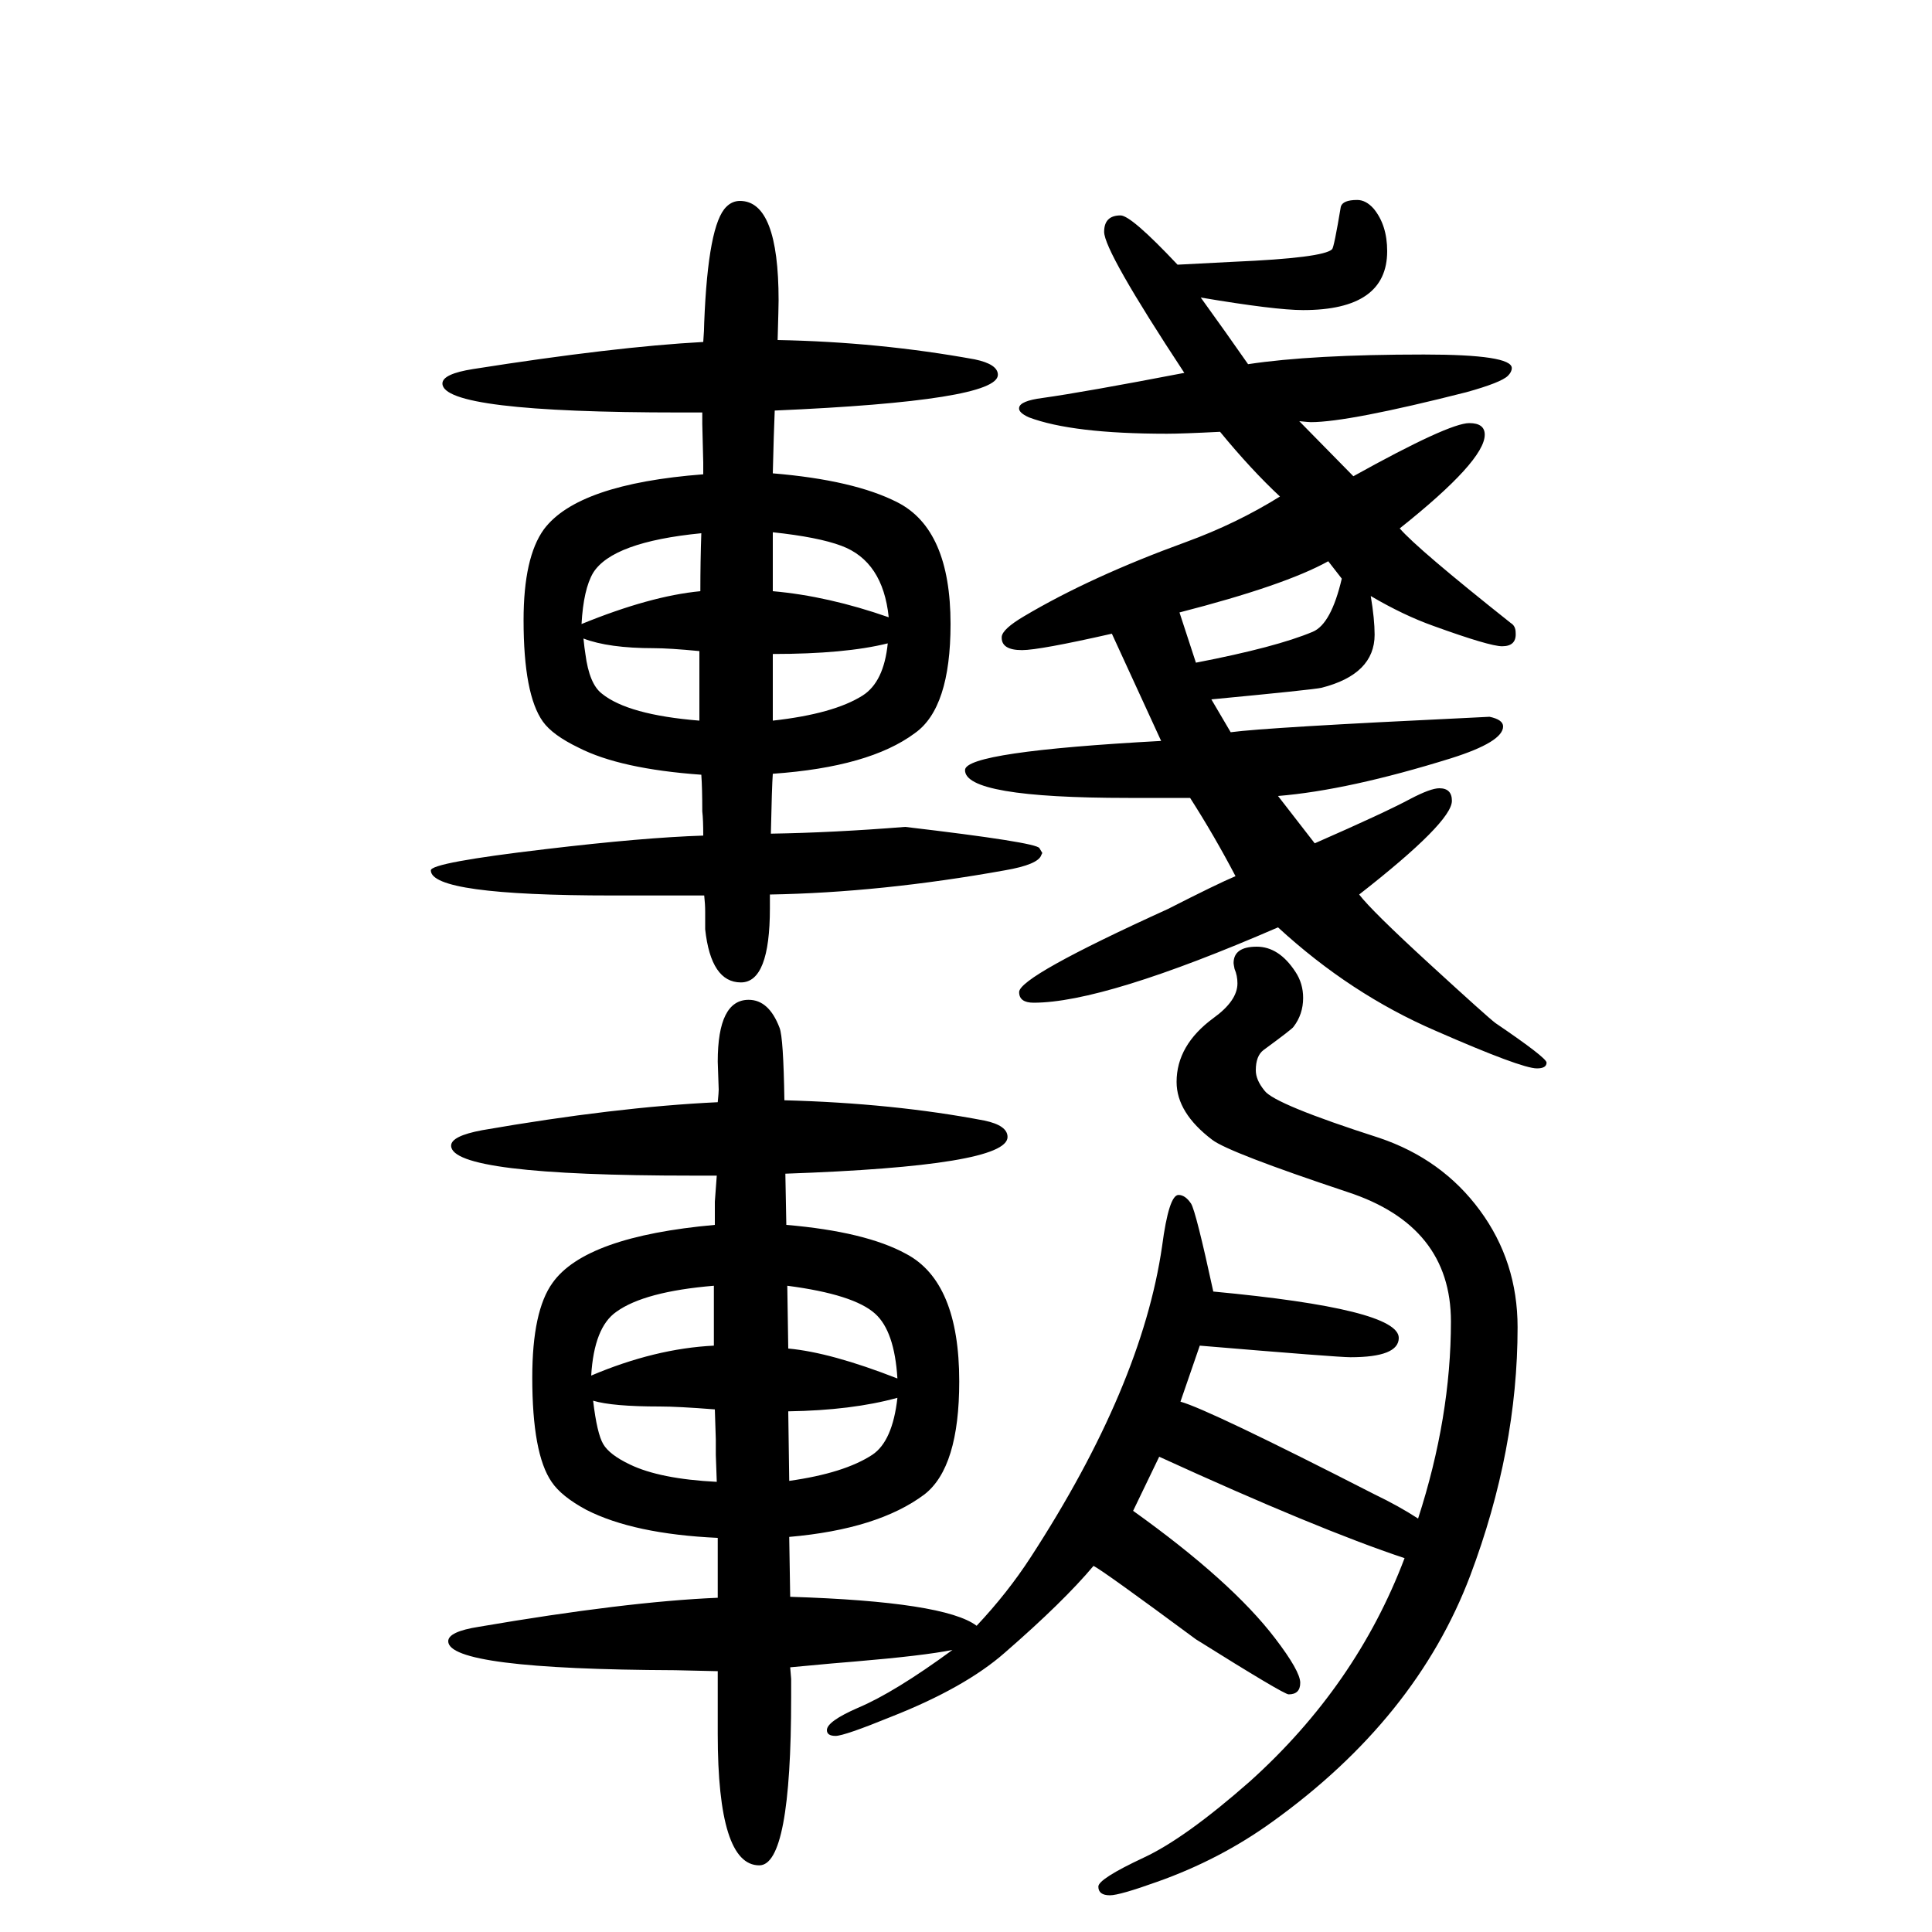 <svg xmlns="http://www.w3.org/2000/svg" xmlns:xlink="http://www.w3.org/1999/xlink" height="100" width="100" version="1.1"><path d="M1468 78q34 105 34 204t-107 134q-123 41 -140 54q-37 28 -37 60q0 38 38 66q25 18 25 36q0 8 -3 15q-1 5 -1 6q0 17 24 17q23 0 40 -26q8 -12 8 -27q0 -17 -10 -30q-1 -2 -31 -24q-8 -6 -8 -21q0 -10 9 -21q10 -14 119 -49q65 -22 104 -75t39 -121q0 -127 -49 -257
q-56 -148 -205 -255q-54 -39 -119 -62q-39 -14 -49 -14q-12 0 -12 9q0 8 47 30q43 20 110 79q110 99 160 231q-90 30 -254 105l-27 -56q102 -73 147 -132q26 -34 26 -46t-12 -12q-5 0 -96 57q-96 71 -106 76q-31 -37 -92 -90q-41 -36 -117 -66q-49 -20 -58 -20t-9 6
q0 9 32 23q38 16 98 60q-30 -6 -101 -12q-14 -1 -67 -6l1 -12v-19q0 -174 -33 -174q-43 0 -43 136v65l-44 1q-235 1 -235 30q0 10 32 15q152 26 247 30v24v38q-87 4 -136 29q-26 14 -36 29q-20 29 -20 108q0 69 21 98q34 48 168 60v11v13q1 14 2 27h-25q-250 0 -250 31
q0 10 32 16q138 24 244 29q1 10 1 13l-1 29q0 64 32 64q21 0 32 -29q4 -10 5 -75q113 -3 207 -21q24 -5 24 -17q0 -30 -230 -38l1 -53q82 -7 124 -30q55 -29 55 -132q0 -89 -36 -117q-48 -36 -140 -44l1 -62q160 -5 193 -30q32 34 56 71q115 177 136 322q7 53 17 53
q7 0 13 -9q5 -8 23 -91q192 -18 192 -48q0 -20 -50 -20q-13 0 -156 12l-20 -58q29 -8 201 -96q25 -12 45 -25zM798 787q64 1 139 7q136 -16 139 -22l3 -5l-1 -2q-3 -10 -38 -16q-128 -23 -243 -25v-14q0 -77 -30 -77q-31 0 -37 55v18q0 8 -1 17h-47h-48q-188 0 -188 26
q0 8 119 22q101 12 163 14q0 17 -1 25q0 24 -1 38q-84 6 -127 28q-27 13 -37 27q-20 28 -20 105q0 65 21 94q35 47 165 57v12l-1 40v12h-23q-246 0 -246 30q0 10 32 15q146 23 238 28q1 13 1 20q4 102 23 120q6 6 14 6q40 0 40 -103q0 -6 -1 -41q105 -2 204 -20
q24 -5 24 -16q0 -27 -231 -37q-1 -23 -2 -65q84 -7 129 -30q55 -28 55 -126q0 -87 -37 -113q-47 -35 -147 -42q-1 -14 -2 -62zM742 116l-1 28v16l-1 31q-38 3 -57 3q-49 0 -69 6q4 -34 10.5 -45t27.5 -21q31 -15 90 -18zM612 226q66 28 127 31v25v11v26q-72 -6 -101 -27
q-23 -16 -26 -66zM815 319l1 -65q44 -4 113 -31q-3 49 -23 67q-22 20 -91 29zM929 203q-47 -13 -113 -14l1 -72q57 8 86 27q21 14 26 59zM800 904q63 7 93 26q22 14 26 54q-44 -11 -119 -11v-69zM920 1011q-6 58 -49 74q-24 9 -71 14v-25v-10v-26q57 -5 120 -27zM726 1098
q-92 -9 -112 -41q-10 -17 -12 -53q71 29 123 34q0 31 1 60zM604 989q1 -10 2 -16q4 -31 17 -41q27 -22 101 -28v60v12q-31 3 -47 3q-47 0 -73 10zM1279 743q-22 42 -47 81h-64q-170 0 -169 29q1 19 203 30l-51 111q-75 -17 -93 -17q-22 0 -21 14q1 8 23 21q69 41 168 77
q52 19 97 47q-30 28 -62 67q-39 -2 -55 -2q-98 0 -143 17q-11 5 -10 10q1 7 24 10q43 6 147 26q-83 126 -83 146q0 17 17 17q11 0 59 -51q38 2 58 3q93 4 102 13q2 2 9 44q2 7 17 7q9 0 17 -9q14 -17 14 -44q0 -61 -87 -61q-29 0 -106 13q26 -36 49 -69q66 10 182 10
q91 0 91 -14q0 -4 -4 -8q-7 -7 -43 -17q-122 -31 -161 -31q-2 0 -12 1l56 -57q99 55 120 55q16 0 16 -12q0 -27 -88 -97q18 -21 115 -98q5 -3 5 -10q1 -14 -14 -14q-13 0 -71 21q-31 11 -65 31q4 -24 4 -40q0 -41 -55 -55q-9 -2 -114 -12l20 -34q37 5 248 15l20 1
q14 -3 14 -10q0 -16 -54 -33q-106 -33 -179 -39l38 -49q73 32 99 46q21 11 30 11q13 0 13 -13q0 -22 -96 -97q13 -17 73 -72t68 -61q53 -36 53 -41q0 -6 -10 -6q-16 0 -105 39q-88 38 -163 107q-180 -78 -253 -78q-15 0 -15 11q0 16 154 86q51 26 70 34zM1221 1016l17 -52
q83 16 121 32q19 8 30 55l-14 18q-45 -25 -154 -53z" style="" transform="scale(0.05 -0.05) translate(0 -1650)"/></svg>